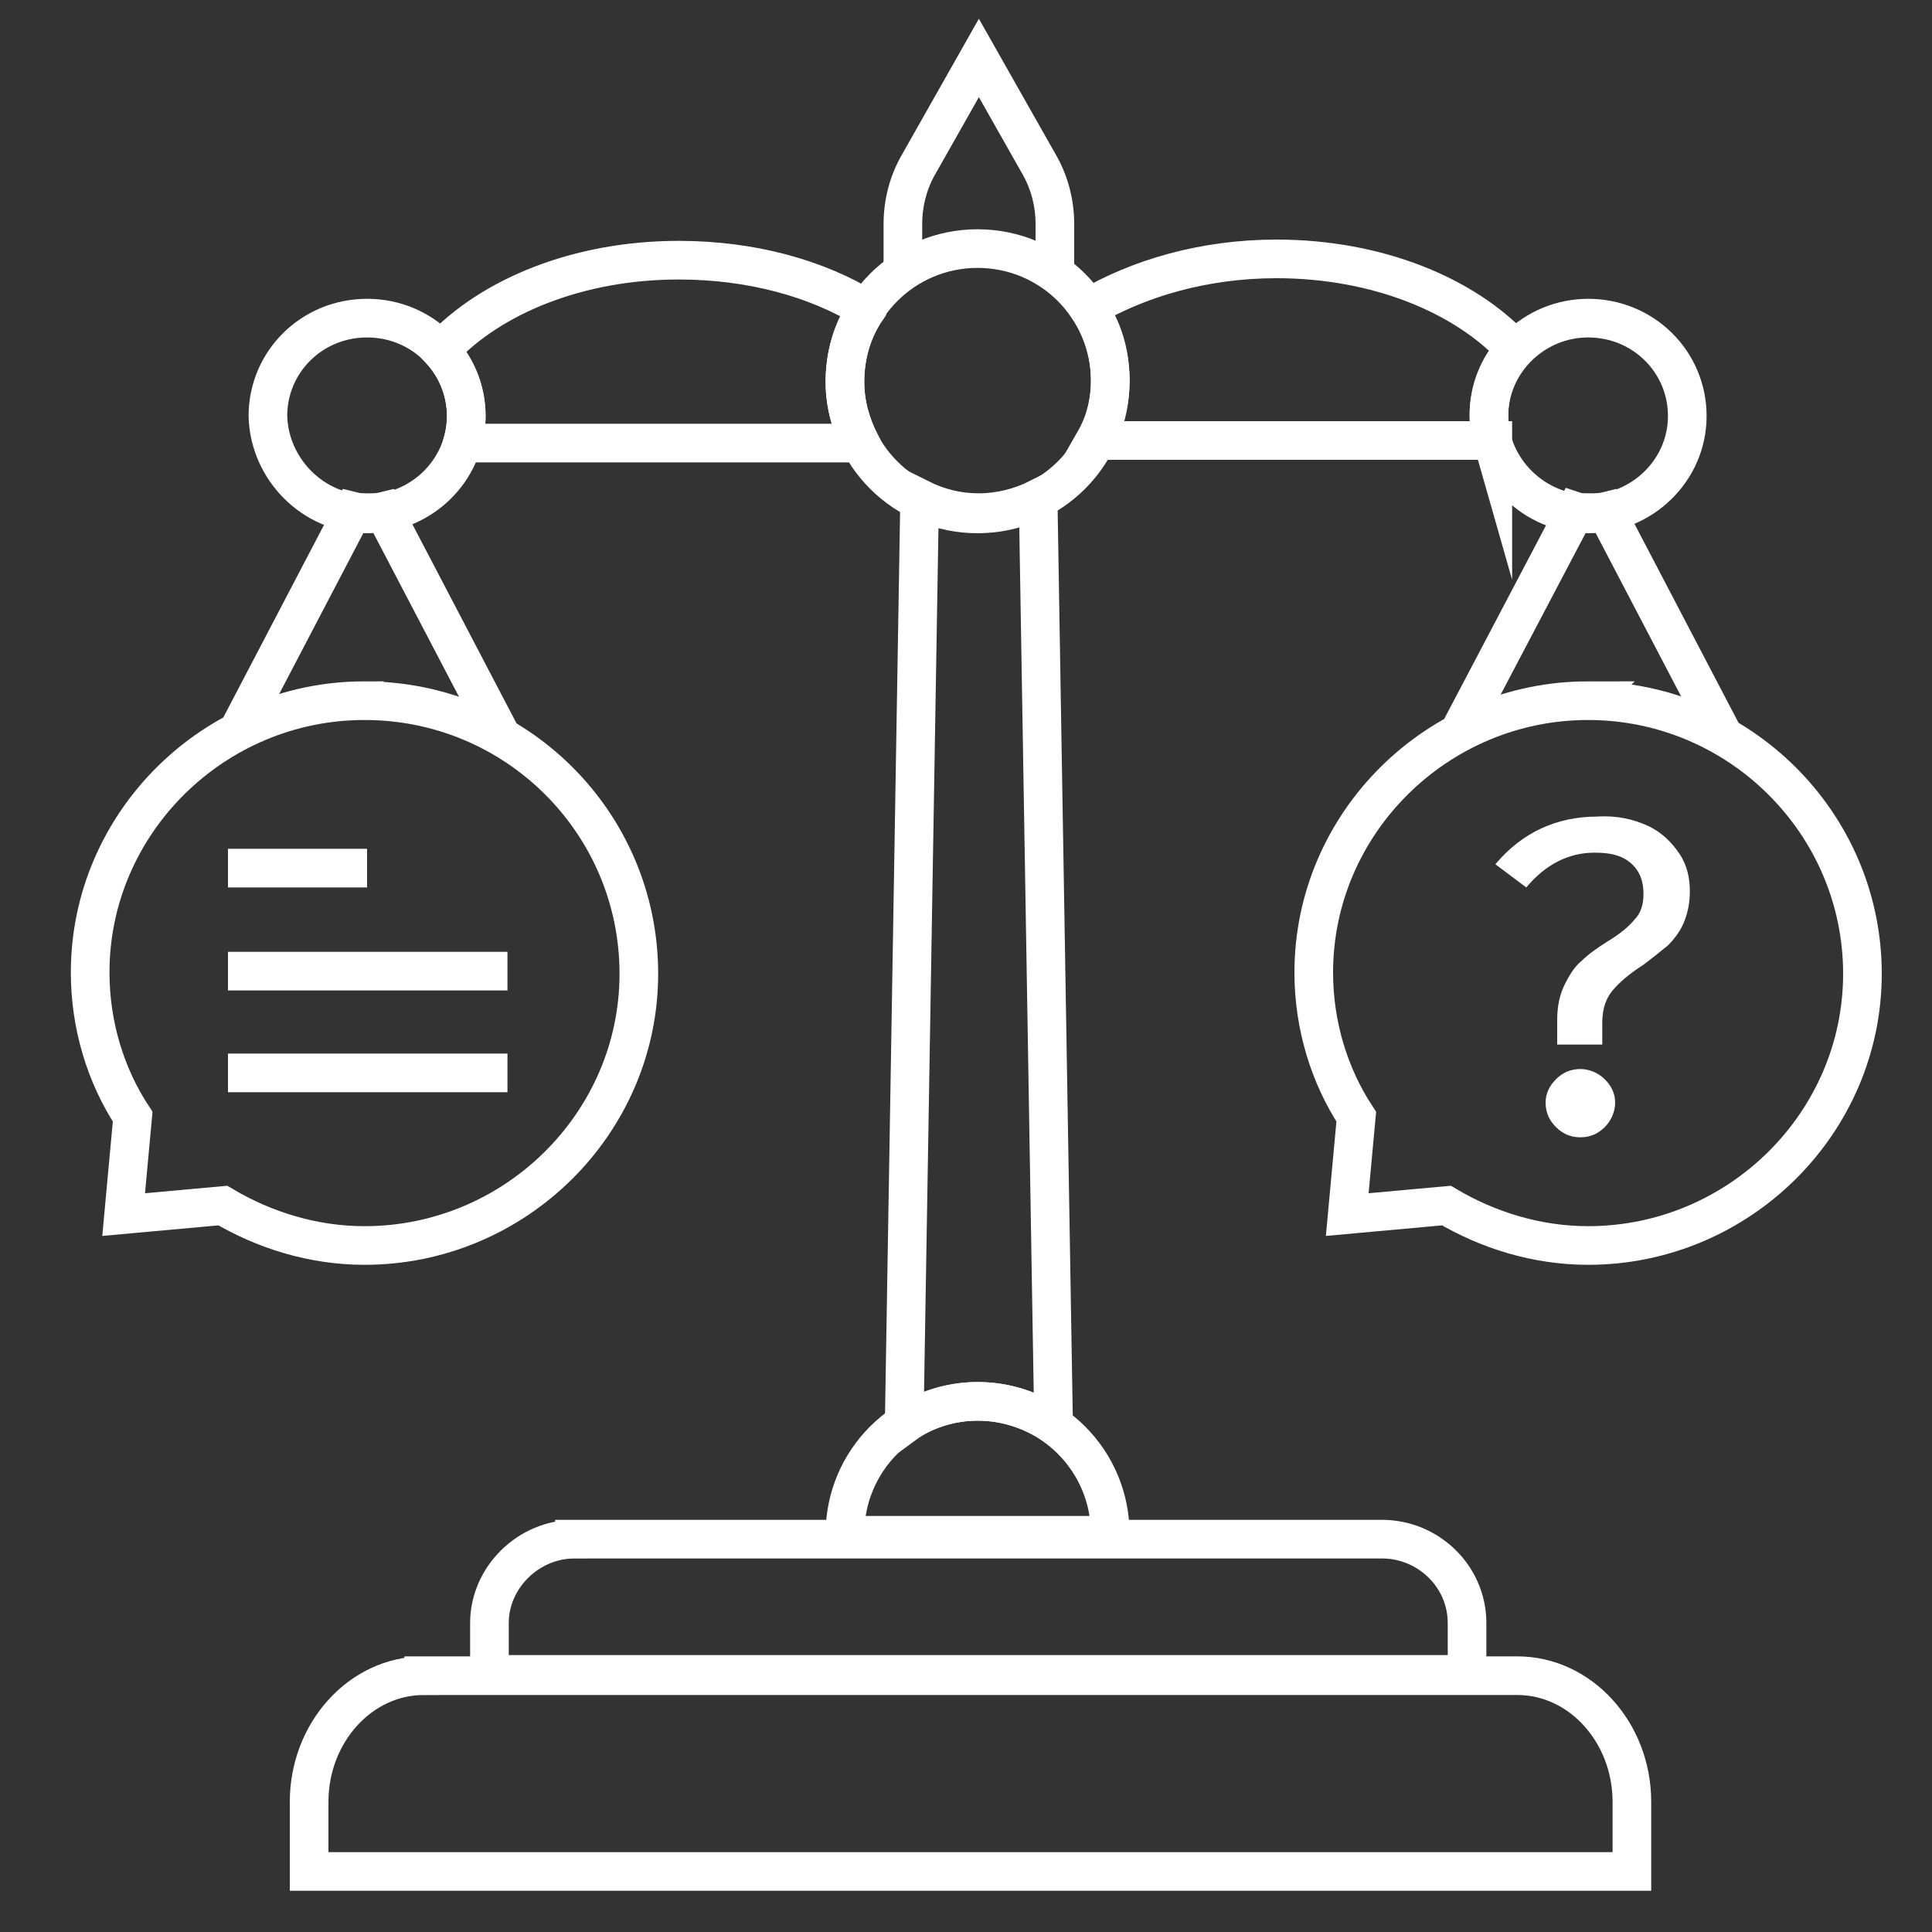 <svg version="1.1" id="Ebene_1" xmlns="http://www.w3.org/2000/svg" x="0" y="0" viewBox="0 0 150 150" xml:space="preserve"><rect x="0" y="0" width="150" height="150" fill="#333333" stroke="none"/><style>.st0{fill:none;stroke:#fff;stroke-width:3;stroke-miterlimit:10}</style><path class="st0" d="M70.1 21.6v-4.2c0-1.6.4-3.2 1.2-4.6L76 4.5l4.7 8.3c.8 1.4 1.2 3 1.2 4.6v4.2"/><path class="st0" d="M75.9 39.9c5.7 0 10.3-4.6 10.3-10.3 0-5.7-4.6-10.3-10.3-10.3s-10.3 4.6-10.3 10.3c0 5.7 4.6 10.3 10.3 10.3zm-47.4 0c4.2 0 7.7-3.4 7.7-7.6 0-4.2-3.4-7.6-7.7-7.6s-7.7 3.4-7.7 7.6c.1 4.1 3.5 7.6 7.7 7.6zm94.8 0c4.2 0 7.7-3.4 7.7-7.6 0-4.2-3.4-7.6-7.7-7.6-4.2 0-7.7 3.4-7.7 7.6 0 4.1 3.5 7.6 7.7 7.6z"/><path class="st0" d="M115.9 34.3c-.2-.7-.3-1.4-.3-2.1 0-1.9.7-3.7 2-5.1-3.9-4.2-10.7-7-18.5-7-5.6 0-10.7 1.5-14.6 3.8 1.1 1.6 1.7 3.5 1.7 5.6 0 1.7-.4 3.3-1.2 4.7h30.9zM67.3 24c-3.9-2.4-9-3.8-14.6-3.8-7.8 0-14.6 2.8-18.5 7 1.2 1.3 2 3.1 2 5.1 0 .7-.1 1.4-.3 2.1h30.9c-.7-1.4-1.2-3-1.2-4.7 0-2.2.6-4.1 1.7-5.7zm18.9 95.1c0-5.7-4.6-10.3-10.3-10.3s-10.3 4.6-10.3 10.3v.1h20.6z"/><path class="st0" d="M75.9 108.8c2.2 0 4.2.7 5.9 1.8l-1.2-71.9c-1.4.7-3 1.1-4.6 1.1-1.7 0-3.2-.4-4.6-1.1l-1.2 71.9c1.5-1.1 3.6-1.8 5.7-1.8zm-31.3 10.7h62.7c3.6 0 6.6 2.9 6.6 6.5v4H38v-4c0-3.5 3-6.5 6.6-6.5zm-11.7 10.6h84.9c4.9 0 8.9 4.4 8.9 9.8v5.4H24v-5.4c0-5.4 4-9.8 8.9-9.8zm-4.6-75.7C16.6 54.4 7 63.9 7 75.5c0 4.1 1.2 8 3.3 11.2l-.7 7.6 7.7-.7c3.2 1.9 7 3.1 11 3.1 11.7 0 21.3-9.5 21.3-21.1 0-11.7-9.5-21.2-21.3-21.2zm95 0c-11.7 0-21.3 9.5-21.3 21.1 0 4.1 1.2 8 3.3 11.2l-.7 7.6 7.7-.7c3.2 1.9 7 3.1 11 3.1 11.7 0 21.3-9.5 21.3-21.1 0-11.7-9.6-21.2-21.3-21.2zm-105.6 13h10.8m-10.8 8h21.7m-21.7 7.9h21.7"/><path d="M127.9 64.1c1.1.5 1.9 1.3 2.5 2.2.6.9.8 1.9.8 2.9s-.2 1.8-.5 2.5-.8 1.3-1.2 1.7c-.5.4-1.1.9-1.9 1.5-1.1.7-1.9 1.4-2.4 2-.5.6-.8 1.4-.8 2.5v1.7h-3.5v-1.9c0-1.1.2-2 .6-2.8.4-.8.8-1.4 1.3-1.8.5-.5 1.2-1 2-1.5 1-.6 1.7-1.2 2.1-1.7.5-.5.7-1.2.7-2 0-1-.3-1.8-1-2.4-.7-.6-1.6-.8-2.8-.8-2 0-3.8.9-5.3 2.7l-2.4-1.8c2.1-2.5 4.8-3.7 7.9-3.7 1.5-.1 2.8.2 3.9.7zm-3.3 19.7c.5.5.8 1.1.8 1.8s-.3 1.4-.8 1.9-1.1.8-1.9.8c-.8 0-1.4-.3-1.9-.8s-.8-1.1-.8-1.9c0-.7.3-1.3.8-1.8s1.1-.8 1.9-.8c.7 0 1.4.3 1.9.8z" fill="#fff"/><path class="st0" d="M38.9 57.1l-9.1-17.4c-.4.1-.8.1-1.2.1-.4 0-.8 0-1.2-.1l-9.1 17.4m115.5 0l-9.1-17.4c-.4.1-.9.1-1.3.1s-.8 0-1.1-.1L113.2 57"/></svg>